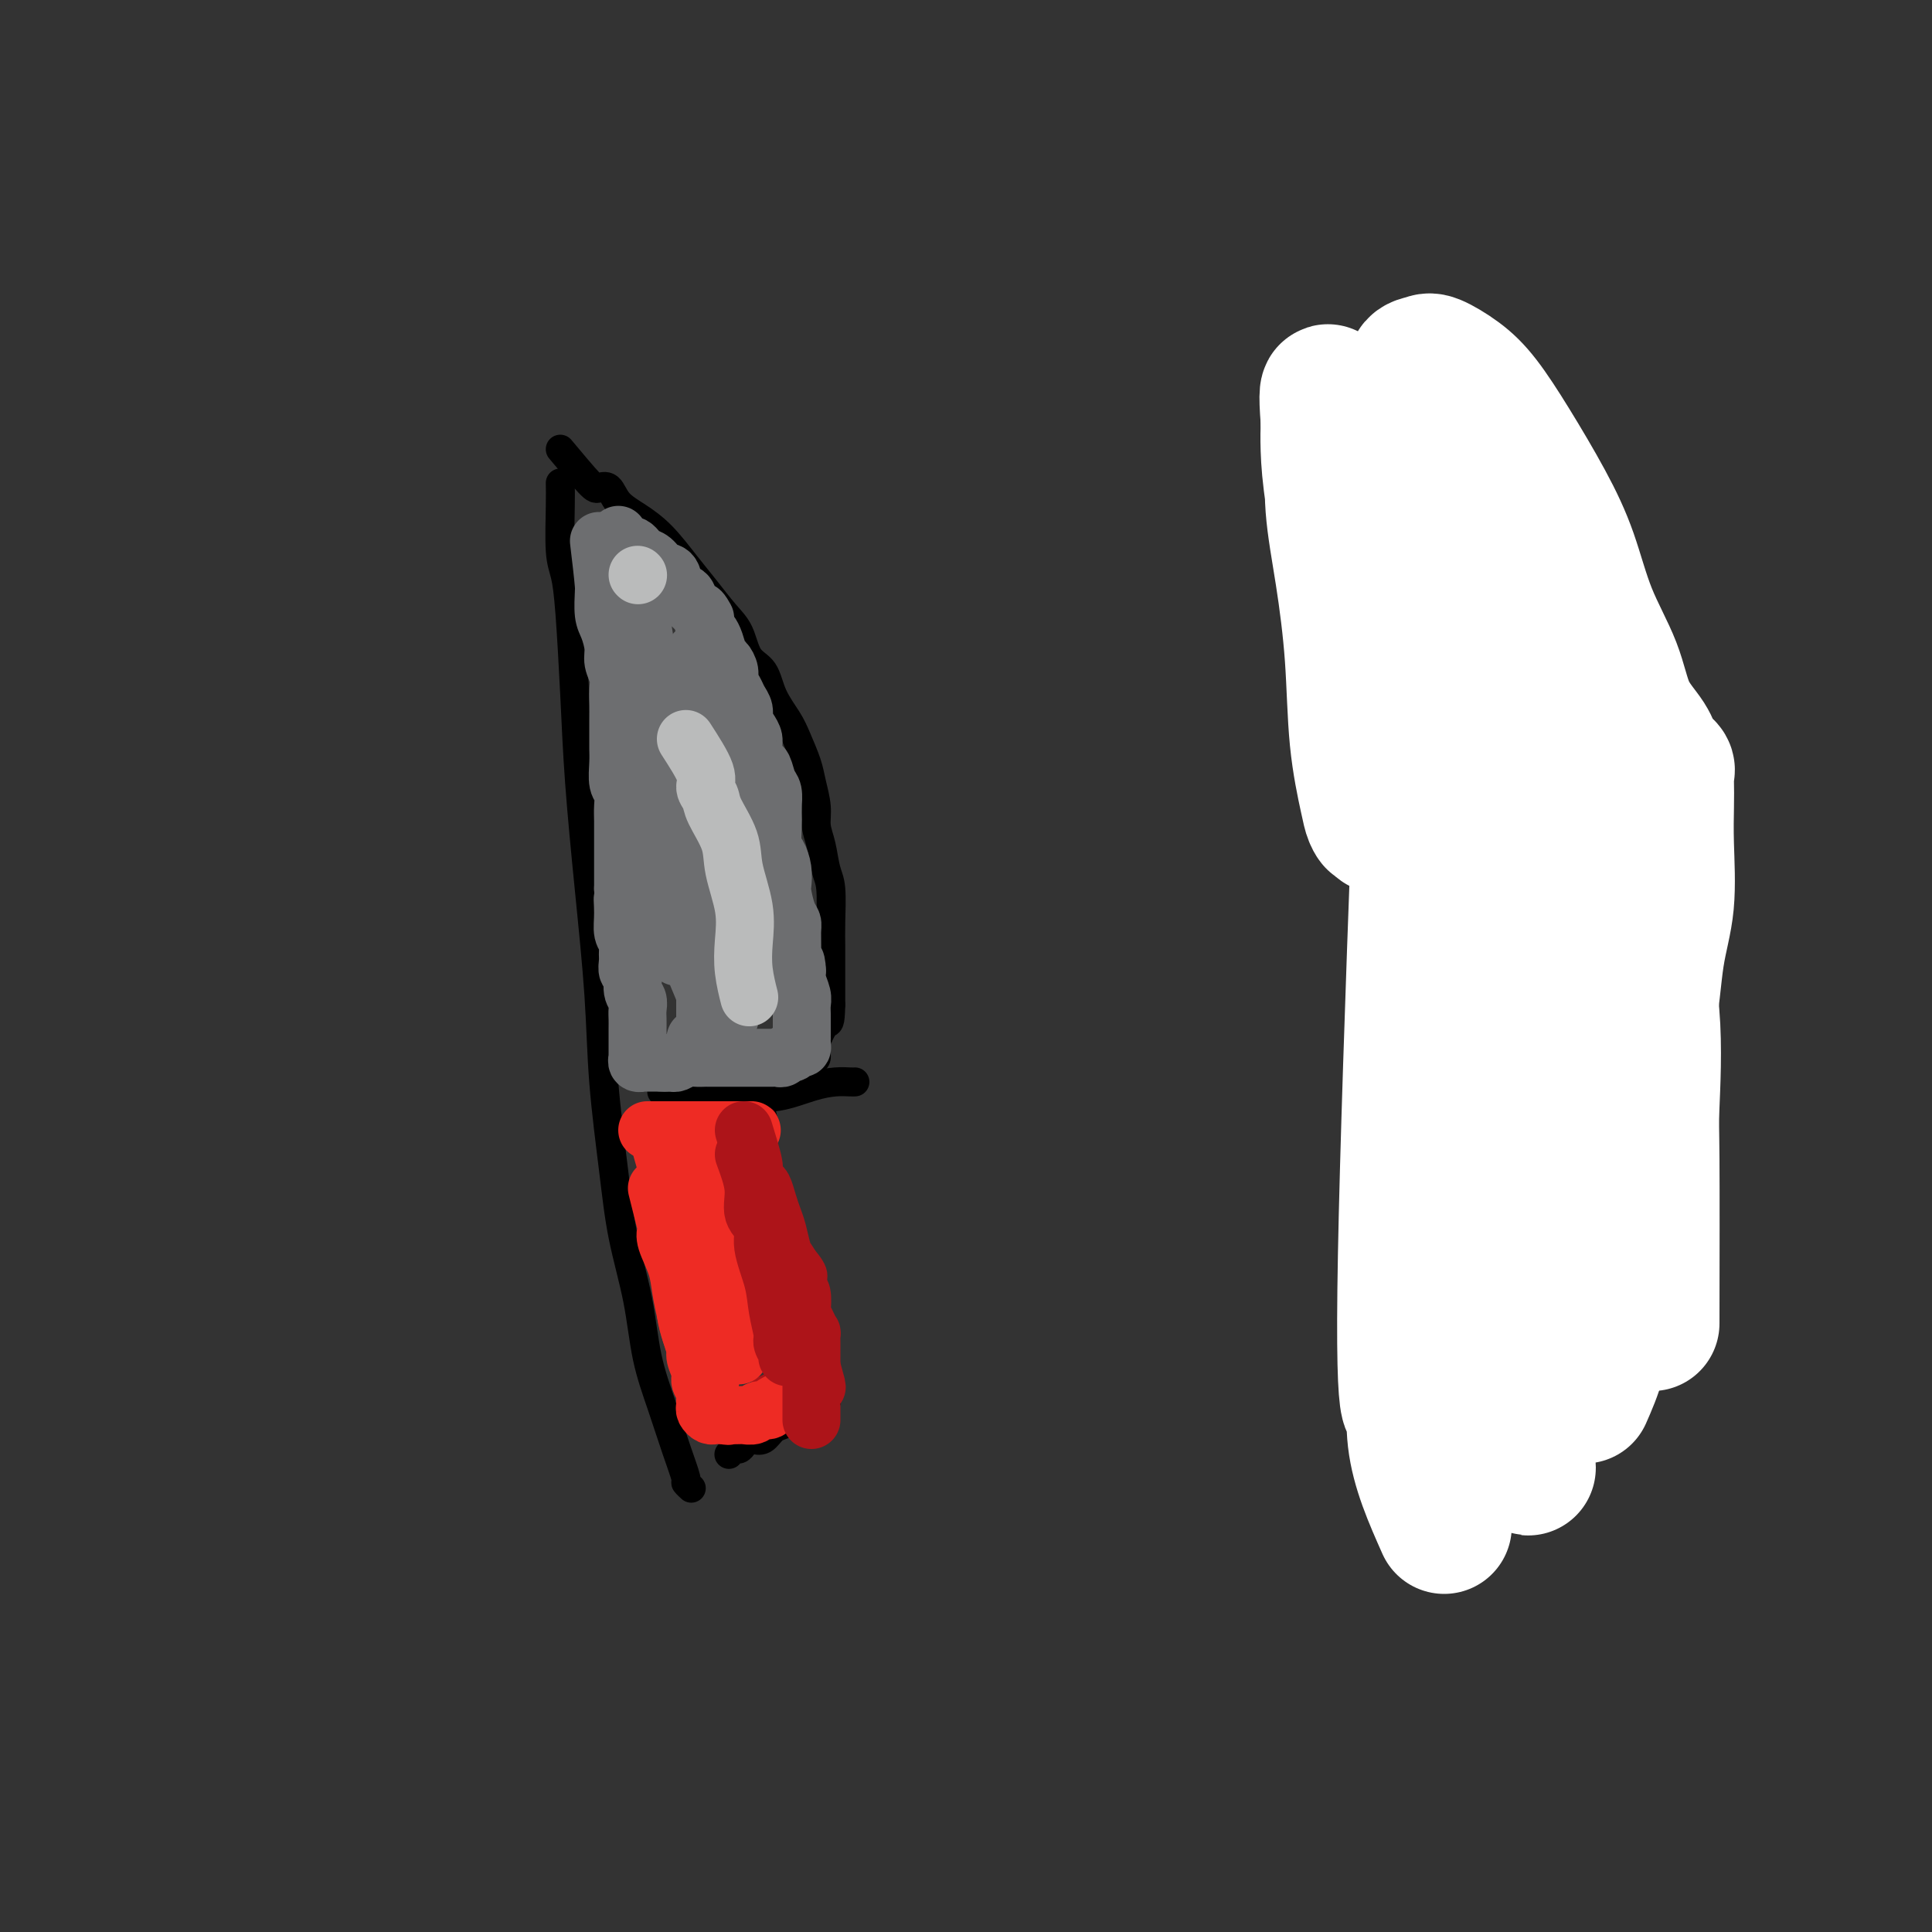 <svg viewBox='0 0 400 400' version='1.1' xmlns='http://www.w3.org/2000/svg' xmlns:xlink='http://www.w3.org/1999/xlink'><rect x="0" y="0" width="400" height="400" fill="#333333" stroke="none"/><g fill='none' stroke='#000000' stroke-width='6' stroke-linecap='round' stroke-linejoin='round'><path d='M116,100c0.024,1.210 0.048,2.420 0,5c-0.048,2.580 -0.168,6.531 0,9c0.168,2.469 0.625,3.457 1,5c0.375,1.543 0.668,3.640 1,8c0.332,4.360 0.704,10.982 1,17c0.296,6.018 0.516,11.434 1,18c0.484,6.566 1.231,14.284 2,22c0.769,7.716 1.561,15.430 2,22c0.439,6.570 0.525,11.997 1,18c0.475,6.003 1.337,12.584 2,18c0.663,5.416 1.125,9.668 2,14c0.875,4.332 2.161,8.744 3,13c0.839,4.256 1.229,8.355 2,12c0.771,3.645 1.923,6.837 3,10c1.077,3.163 2.079,6.298 3,9c0.921,2.702 1.762,4.972 2,6c0.238,1.028 -0.128,0.815 0,1c0.128,0.185 0.751,0.767 1,1c0.249,0.233 0.125,0.116 0,0'/><path d='M116,93c2.360,2.826 4.721,5.652 6,7c1.279,1.348 1.478,1.219 2,1c0.522,-0.219 1.367,-0.527 2,0c0.633,0.527 1.053,1.889 2,3c0.947,1.111 2.420,1.970 4,3c1.580,1.030 3.267,2.230 5,4c1.733,1.770 3.513,4.109 5,6c1.487,1.891 2.682,3.333 4,5c1.318,1.667 2.761,3.557 4,5c1.239,1.443 2.275,2.437 3,4c0.725,1.563 1.138,3.694 2,5c0.862,1.306 2.171,1.788 3,3c0.829,1.212 1.177,3.155 2,5c0.823,1.845 2.119,3.592 3,5c0.881,1.408 1.345,2.477 2,4c0.655,1.523 1.499,3.501 2,5c0.501,1.499 0.659,2.519 1,4c0.341,1.481 0.866,3.421 1,5c0.134,1.579 -0.122,2.795 0,4c0.122,1.205 0.621,2.398 1,4c0.379,1.602 0.637,3.614 1,5c0.363,1.386 0.829,2.145 1,4c0.171,1.855 0.046,4.807 0,7c-0.046,2.193 -0.012,3.629 0,5c0.012,1.371 0.003,2.677 0,4c-0.003,1.323 -0.001,2.664 0,4c0.001,1.336 0.000,2.668 0,4'/><path d='M172,208c-0.101,4.422 -0.353,3.476 -1,4c-0.647,0.524 -1.690,2.519 -2,4c-0.310,1.481 0.113,2.449 0,3c-0.113,0.551 -0.761,0.687 -1,1c-0.239,0.313 -0.068,0.804 0,1c0.068,0.196 0.034,0.098 0,0'/><path d='M137,226c2.469,0.424 4.937,0.847 7,1c2.063,0.153 3.720,0.034 5,0c1.280,-0.034 2.184,0.015 3,0c0.816,-0.015 1.546,-0.095 3,0c1.454,0.095 3.633,0.365 6,0c2.367,-0.365 4.921,-1.366 7,-2c2.079,-0.634 3.681,-0.902 5,-1c1.319,-0.098 2.355,-0.026 3,0c0.645,0.026 0.899,0.008 1,0c0.101,-0.008 0.051,-0.004 0,0'/><path d='M156,225c0.838,2.477 1.677,4.955 2,7c0.323,2.045 0.132,3.658 0,5c-0.132,1.342 -0.204,2.414 0,3c0.204,0.586 0.685,0.686 1,2c0.315,1.314 0.466,3.840 1,6c0.534,2.160 1.453,3.953 2,6c0.547,2.047 0.724,4.347 1,6c0.276,1.653 0.652,2.657 1,4c0.348,1.343 0.666,3.025 1,4c0.334,0.975 0.682,1.244 1,2c0.318,0.756 0.606,1.999 1,3c0.394,1.001 0.894,1.760 1,3c0.106,1.240 -0.182,2.962 0,4c0.182,1.038 0.832,1.391 1,2c0.168,0.609 -0.147,1.473 0,2c0.147,0.527 0.758,0.718 1,1c0.242,0.282 0.117,0.654 0,1c-0.117,0.346 -0.227,0.667 0,1c0.227,0.333 0.790,0.677 1,1c0.210,0.323 0.067,0.625 0,1c-0.067,0.375 -0.059,0.821 0,1c0.059,0.179 0.168,0.089 0,0c-0.168,-0.089 -0.612,-0.179 -1,0c-0.388,0.179 -0.720,0.625 -1,1c-0.280,0.375 -0.509,0.679 -1,1c-0.491,0.321 -1.246,0.661 -2,1'/><path d='M166,293c-1.131,0.638 -1.459,0.731 -2,1c-0.541,0.269 -1.297,0.712 -2,1c-0.703,0.288 -1.354,0.420 -2,1c-0.646,0.580 -1.286,1.610 -2,2c-0.714,0.390 -1.500,0.142 -2,0c-0.500,-0.142 -0.712,-0.178 -1,0c-0.288,0.178 -0.652,0.570 -1,1c-0.348,0.430 -0.681,0.899 -1,1c-0.319,0.101 -0.624,-0.165 -1,0c-0.376,0.165 -0.822,0.761 -1,1c-0.178,0.239 -0.089,0.119 0,0'/><path d='M143,206c0.000,0.000 0.100,0.100 0.1,0.1'/><path d='M297,286c3.374,0.423 6.748,0.845 9,1c2.252,0.155 3.383,0.041 4,0c0.617,-0.041 0.721,-0.011 1,0c0.279,0.011 0.733,0.003 2,0c1.267,-0.003 3.349,0.000 5,0c1.651,-0.000 2.873,-0.003 4,0c1.127,0.003 2.158,0.012 3,0c0.842,-0.012 1.493,-0.045 2,0c0.507,0.045 0.868,0.167 1,0c0.132,-0.167 0.035,-0.624 0,-1c-0.035,-0.376 -0.009,-0.671 0,-1c0.009,-0.329 0.003,-0.691 0,-1c-0.003,-0.309 -0.001,-0.565 0,-1c0.001,-0.435 0.000,-1.047 0,-2c-0.000,-0.953 -0.000,-2.245 0,-3c0.000,-0.755 0.000,-0.972 0,-2c-0.000,-1.028 -0.000,-2.865 0,-4c0.000,-1.135 0.000,-1.567 0,-2'/><path d='M328,270c0.000,-3.171 0.000,-2.597 0,-3c-0.000,-0.403 -0.000,-1.783 0,-3c0.000,-1.217 0.001,-2.269 0,-3c-0.001,-0.731 -0.004,-1.139 0,-2c0.004,-0.861 0.015,-2.173 0,-3c-0.015,-0.827 -0.057,-1.169 0,-2c0.057,-0.831 0.212,-2.151 0,-3c-0.212,-0.849 -0.793,-1.226 -1,-2c-0.207,-0.774 -0.040,-1.943 0,-3c0.040,-1.057 -0.046,-2.001 0,-3c0.046,-0.999 0.222,-2.052 0,-3c-0.222,-0.948 -0.844,-1.791 -1,-3c-0.156,-1.209 0.154,-2.785 0,-4c-0.154,-1.215 -0.774,-2.070 -1,-3c-0.226,-0.930 -0.060,-1.937 0,-3c0.060,-1.063 0.012,-2.183 0,-3c-0.012,-0.817 0.011,-1.329 0,-2c-0.011,-0.671 -0.054,-1.499 0,-2c0.054,-0.501 0.207,-0.673 0,-1c-0.207,-0.327 -0.773,-0.808 -1,-1c-0.227,-0.192 -0.113,-0.096 0,0'/><path d='M289,280c0.423,-1.864 0.846,-3.728 1,-5c0.154,-1.272 0.038,-1.952 0,-3c-0.038,-1.048 0.000,-2.463 0,-4c-0.000,-1.537 -0.038,-3.194 0,-4c0.038,-0.806 0.154,-0.760 0,-2c-0.154,-1.240 -0.577,-3.766 -1,-6c-0.423,-2.234 -0.844,-4.177 -1,-6c-0.156,-1.823 -0.046,-3.528 0,-5c0.046,-1.472 0.027,-2.712 0,-4c-0.027,-1.288 -0.064,-2.624 0,-4c0.064,-1.376 0.227,-2.791 0,-4c-0.227,-1.209 -0.844,-2.210 -1,-3c-0.156,-0.790 0.151,-1.367 0,-2c-0.151,-0.633 -0.758,-1.320 -1,-2c-0.242,-0.680 -0.117,-1.352 0,-2c0.117,-0.648 0.227,-1.273 0,-2c-0.227,-0.727 -0.793,-1.558 -1,-2c-0.207,-0.442 -0.057,-0.497 0,-1c0.057,-0.503 0.021,-1.455 0,-2c-0.021,-0.545 -0.026,-0.682 0,-1c0.026,-0.318 0.084,-0.816 0,-1c-0.084,-0.184 -0.310,-0.052 0,0c0.310,0.052 1.155,0.026 2,0'/><path d='M287,215c-0.095,-10.056 0.666,-2.696 1,0c0.334,2.696 0.239,0.726 1,0c0.761,-0.726 2.376,-0.209 3,0c0.624,0.209 0.257,0.111 1,0c0.743,-0.111 2.597,-0.236 4,0c1.403,0.236 2.356,0.833 3,1c0.644,0.167 0.979,-0.095 2,0c1.021,0.095 2.728,0.547 4,1c1.272,0.453 2.108,0.906 3,1c0.892,0.094 1.840,-0.171 3,0c1.160,0.171 2.532,0.778 4,1c1.468,0.222 3.033,0.060 4,0c0.967,-0.060 1.337,-0.016 2,0c0.663,0.016 1.618,0.005 2,0c0.382,-0.005 0.191,-0.002 0,0'/><path d='M288,207c-0.837,-0.946 -1.673,-1.891 -2,-3c-0.327,-1.109 -0.144,-2.380 0,-4c0.144,-1.620 0.250,-3.587 0,-5c-0.250,-1.413 -0.854,-2.272 -1,-3c-0.146,-0.728 0.168,-1.325 0,-3c-0.168,-1.675 -0.818,-4.428 -1,-7c-0.182,-2.572 0.105,-4.964 0,-7c-0.105,-2.036 -0.603,-3.716 -1,-6c-0.397,-2.284 -0.695,-5.171 -1,-7c-0.305,-1.829 -0.617,-2.600 -1,-4c-0.383,-1.400 -0.838,-3.428 -1,-5c-0.162,-1.572 -0.032,-2.688 0,-4c0.032,-1.312 -0.034,-2.819 0,-4c0.034,-1.181 0.168,-2.038 0,-3c-0.168,-0.962 -0.637,-2.031 -1,-3c-0.363,-0.969 -0.619,-1.837 -1,-3c-0.381,-1.163 -0.886,-2.622 -1,-4c-0.114,-1.378 0.162,-2.675 0,-4c-0.162,-1.325 -0.761,-2.678 -1,-4c-0.239,-1.322 -0.117,-2.612 0,-4c0.117,-1.388 0.227,-2.875 0,-4c-0.227,-1.125 -0.793,-1.889 -1,-3c-0.207,-1.111 -0.056,-2.568 0,-4c0.056,-1.432 0.016,-2.838 0,-4c-0.016,-1.162 -0.008,-2.081 0,-3'/><path d='M275,102c-2.011,-16.780 -0.539,-6.229 0,-3c0.539,3.229 0.144,-0.864 0,-3c-0.144,-2.136 -0.039,-2.316 0,-3c0.039,-0.684 0.011,-1.873 0,-3c-0.011,-1.127 -0.004,-2.191 0,-3c0.004,-0.809 0.005,-1.364 0,-2c-0.005,-0.636 -0.016,-1.354 0,-2c0.016,-0.646 0.060,-1.221 0,-2c-0.060,-0.779 -0.222,-1.763 0,-2c0.222,-0.237 0.829,0.272 1,0c0.171,-0.272 -0.095,-1.327 0,-2c0.095,-0.673 0.552,-0.965 1,-1c0.448,-0.035 0.889,0.187 1,0c0.111,-0.187 -0.107,-0.783 0,-1c0.107,-0.217 0.540,-0.055 1,0c0.460,0.055 0.949,0.002 1,0c0.051,-0.002 -0.334,0.045 0,0c0.334,-0.045 1.388,-0.183 2,0c0.612,0.183 0.782,0.687 1,1c0.218,0.313 0.484,0.435 1,1c0.516,0.565 1.283,1.572 2,2c0.717,0.428 1.385,0.278 2,1c0.615,0.722 1.179,2.315 2,3c0.821,0.685 1.901,0.462 3,1c1.099,0.538 2.219,1.837 3,3c0.781,1.163 1.223,2.189 2,3c0.777,0.811 1.888,1.405 3,2'/><path d='M301,92c3.078,3.294 1.772,3.531 2,4c0.228,0.469 1.990,1.172 3,2c1.010,0.828 1.269,1.782 2,3c0.731,1.218 1.935,2.700 3,4c1.065,1.300 1.991,2.419 3,4c1.009,1.581 2.101,3.624 3,5c0.899,1.376 1.604,2.087 2,3c0.396,0.913 0.484,2.030 1,3c0.516,0.970 1.459,1.795 2,3c0.541,1.205 0.680,2.790 1,4c0.320,1.210 0.822,2.045 1,3c0.178,0.955 0.034,2.031 0,3c-0.034,0.969 0.044,1.833 0,3c-0.044,1.167 -0.208,2.637 0,4c0.208,1.363 0.788,2.619 1,4c0.212,1.381 0.057,2.888 0,4c-0.057,1.112 -0.015,1.830 0,3c0.015,1.170 0.004,2.791 0,4c-0.004,1.209 -0.000,2.005 0,3c0.000,0.995 -0.003,2.190 0,3c0.003,0.810 0.013,1.236 0,2c-0.013,0.764 -0.049,1.866 0,3c0.049,1.134 0.183,2.298 0,3c-0.183,0.702 -0.682,0.940 -1,2c-0.318,1.060 -0.456,2.940 -1,4c-0.544,1.060 -1.494,1.299 -2,2c-0.506,0.701 -0.569,1.865 -1,3c-0.431,1.135 -1.229,2.242 -2,3c-0.771,0.758 -1.515,1.165 -2,2c-0.485,0.835 -0.710,2.096 -1,3c-0.290,0.904 -0.645,1.452 -1,2'/><path d='M314,190c-1.808,3.636 -0.828,2.227 -1,2c-0.172,-0.227 -1.496,0.727 -2,1c-0.504,0.273 -0.188,-0.134 0,0c0.188,0.134 0.246,0.809 0,1c-0.246,0.191 -0.798,-0.101 -1,0c-0.202,0.101 -0.054,0.596 0,1c0.054,0.404 0.013,0.719 0,1c-0.013,0.281 0.000,0.529 0,1c-0.000,0.471 -0.014,1.164 0,2c0.014,0.836 0.055,1.813 0,3c-0.055,1.187 -0.207,2.584 0,4c0.207,1.416 0.774,2.852 1,4c0.226,1.148 0.113,2.006 0,3c-0.113,0.994 -0.226,2.122 0,3c0.226,0.878 0.792,1.506 1,2c0.208,0.494 0.060,0.856 0,1c-0.060,0.144 -0.030,0.072 0,0'/></g>
<g fill='none' stroke='#BABBBB' stroke-width='6' stroke-linecap='round' stroke-linejoin='round'><path d='M150,147c0.425,1.869 0.850,3.739 1,6c0.150,2.261 0.025,4.914 0,7c-0.025,2.086 0.050,3.606 0,5c-0.050,1.394 -0.223,2.661 0,5c0.223,2.339 0.843,5.751 1,8c0.157,2.249 -0.150,3.336 0,4c0.150,0.664 0.757,0.904 1,1c0.243,0.096 0.121,0.048 0,0'/><path d='M303,115c0.845,2.618 1.691,5.236 2,8c0.309,2.764 0.083,5.674 0,8c-0.083,2.326 -0.022,4.067 0,6c0.022,1.933 0.006,4.059 0,8c-0.006,3.941 -0.002,9.697 0,12c0.002,2.303 0.001,1.151 0,0'/></g>
<g fill='none' stroke='#AD1419' stroke-width='6' stroke-linecap='round' stroke-linejoin='round'><path d='M158,232c-0.006,1.176 -0.012,2.352 0,4c0.012,1.648 0.041,3.767 0,5c-0.041,1.233 -0.150,1.581 0,2c0.150,0.419 0.561,0.910 1,3c0.439,2.090 0.905,5.779 1,9c0.095,3.221 -0.181,5.972 0,8c0.181,2.028 0.819,3.332 1,4c0.181,0.668 -0.095,0.701 0,1c0.095,0.299 0.562,0.864 1,1c0.438,0.136 0.849,-0.156 1,0c0.151,0.156 0.043,0.759 0,1c-0.043,0.241 -0.022,0.121 0,0'/><path d='M164,258c1.693,1.879 3.386,3.759 4,5c0.614,1.241 0.149,1.845 0,3c-0.149,1.155 0.016,2.863 0,4c-0.016,1.137 -0.215,1.705 0,2c0.215,0.295 0.842,0.316 1,1c0.158,0.684 -0.153,2.029 0,3c0.153,0.971 0.769,1.567 1,2c0.231,0.433 0.077,0.704 0,1c-0.077,0.296 -0.076,0.618 0,1c0.076,0.382 0.229,0.823 0,1c-0.229,0.177 -0.839,0.089 -1,0c-0.161,-0.089 0.126,-0.179 0,0c-0.126,0.179 -0.667,0.625 -1,1c-0.333,0.375 -0.459,0.678 -1,1c-0.541,0.322 -1.497,0.664 -2,1c-0.503,0.336 -0.555,0.667 -1,1c-0.445,0.333 -1.285,0.667 -2,1c-0.715,0.333 -1.305,0.664 -2,1c-0.695,0.336 -1.497,0.678 -2,1c-0.503,0.322 -0.708,0.625 -1,1c-0.292,0.375 -0.669,0.821 -1,1c-0.331,0.179 -0.614,0.089 -1,0c-0.386,-0.089 -0.873,-0.178 -1,0c-0.127,0.178 0.107,0.622 0,1c-0.107,0.378 -0.553,0.689 -1,1'/><path d='M153,292c-2.833,2.167 -1.417,1.083 0,0'/><path d='M301,220c1.837,0.423 3.675,0.845 5,1c1.325,0.155 2.139,0.041 3,0c0.861,-0.041 1.771,-0.011 2,0c0.229,0.011 -0.222,0.002 0,0c0.222,-0.002 1.117,0.002 2,0c0.883,-0.002 1.753,-0.011 2,0c0.247,0.011 -0.130,0.044 0,0c0.130,-0.044 0.767,-0.163 1,0c0.233,0.163 0.062,0.608 0,1c-0.062,0.392 -0.017,0.730 0,1c0.017,0.270 0.004,0.472 0,1c-0.004,0.528 -0.001,1.382 0,2c0.001,0.618 0.000,1.001 0,2c-0.000,0.999 -0.000,2.614 0,4c0.000,1.386 0.000,2.545 0,4c-0.000,1.455 -0.000,3.207 0,5c0.000,1.793 0.000,3.626 0,5c-0.000,1.374 -0.000,2.289 0,4c0.000,1.711 0.000,4.216 0,6c-0.000,1.784 -0.000,2.845 0,4c0.000,1.155 0.000,2.403 0,3c-0.000,0.597 -0.000,0.542 0,1c0.000,0.458 0.000,1.429 0,2c-0.000,0.571 -0.000,0.741 0,1c0.000,0.259 0.000,0.608 0,1c-0.000,0.392 -0.000,0.826 0,1c0.000,0.174 0.000,0.087 0,0'/><path d='M317,228c1.259,1.384 2.519,2.767 3,4c0.481,1.233 0.184,2.315 0,4c-0.184,1.685 -0.256,3.973 0,5c0.256,1.027 0.839,0.793 1,1c0.161,0.207 -0.102,0.857 0,2c0.102,1.143 0.567,2.781 1,4c0.433,1.219 0.834,2.018 1,3c0.166,0.982 0.097,2.147 0,3c-0.097,0.853 -0.222,1.394 0,2c0.222,0.606 0.792,1.276 1,2c0.208,0.724 0.056,1.504 0,2c-0.056,0.496 -0.015,0.710 0,1c0.015,0.290 0.004,0.655 0,1c-0.004,0.345 -0.001,0.671 0,1c0.001,0.329 0.000,0.663 0,1c-0.000,0.337 -0.000,0.678 0,1c0.000,0.322 0.000,0.625 0,1c-0.000,0.375 -0.000,0.821 0,1c0.000,0.179 0.000,0.089 0,0'/></g>
<g fill='none' stroke='#FFFFFF' stroke-width='28' stroke-linecap='round' stroke-linejoin='round'><path d='M299,316c-2.645,-5.949 -5.291,-11.897 -6,-18c-0.709,-6.103 0.517,-12.359 0,-10c-0.517,2.359 -2.779,13.333 -2,-28c0.779,-41.333 4.598,-134.973 6,-169c1.402,-34.027 0.387,-8.442 0,1c-0.387,9.442 -0.146,2.740 0,3c0.146,0.260 0.197,7.481 1,13c0.803,5.519 2.359,9.336 3,15c0.641,5.664 0.367,13.175 1,20c0.633,6.825 2.172,12.964 3,19c0.828,6.036 0.946,11.968 1,17c0.054,5.032 0.045,9.163 0,14c-0.045,4.837 -0.124,10.379 0,16c0.124,5.621 0.453,11.319 1,17c0.547,5.681 1.313,11.344 2,17c0.687,5.656 1.294,11.305 2,16c0.706,4.695 1.510,8.438 2,12c0.490,3.562 0.668,6.945 1,9c0.332,2.055 0.820,2.784 1,4c0.180,1.216 0.051,2.919 0,4c-0.051,1.081 -0.026,1.541 0,2'/><path d='M315,290c2.773,29.668 0.704,4.340 0,-7c-0.704,-11.340 -0.045,-8.690 0,-11c0.045,-2.310 -0.524,-9.580 -1,-17c-0.476,-7.420 -0.859,-14.990 -1,-24c-0.141,-9.010 -0.039,-19.461 0,-29c0.039,-9.539 0.013,-18.167 0,-26c-0.013,-7.833 -0.015,-14.869 0,-21c0.015,-6.131 0.047,-11.355 0,-15c-0.047,-3.645 -0.174,-5.710 0,-7c0.174,-1.290 0.648,-1.805 1,0c0.352,1.805 0.581,5.928 1,11c0.419,5.072 1.027,11.091 2,18c0.973,6.909 2.312,14.708 3,26c0.688,11.292 0.724,26.079 1,36c0.276,9.921 0.793,14.978 1,17c0.207,2.022 0.103,1.011 0,0'/><path d='M342,274c0.023,-13.578 0.046,-27.155 0,-34c-0.046,-6.845 -0.161,-6.957 0,-11c0.161,-4.043 0.599,-12.015 0,-19c-0.599,-6.985 -2.235,-12.982 -4,-19c-1.765,-6.018 -3.660,-12.057 -5,-16c-1.340,-3.943 -2.124,-5.788 -3,-7c-0.876,-1.212 -1.843,-1.789 -3,-2c-1.157,-0.211 -2.504,-0.057 -3,0c-0.496,0.057 -0.142,0.016 0,0c0.142,-0.016 0.071,-0.008 0,0'/><path d='M328,289c1.027,-2.331 2.055,-4.663 3,-8c0.945,-3.337 1.808,-7.680 2,-11c0.192,-3.320 -0.287,-5.616 0,-8c0.287,-2.384 1.338,-4.855 2,-10c0.662,-5.145 0.934,-12.965 2,-20c1.066,-7.035 2.927,-13.287 4,-19c1.073,-5.713 1.360,-10.889 2,-15c0.640,-4.111 1.635,-7.157 2,-11c0.365,-3.843 0.099,-8.482 0,-12c-0.099,-3.518 -0.033,-5.914 0,-8c0.033,-2.086 0.033,-3.862 0,-5c-0.033,-1.138 -0.099,-1.637 0,-2c0.099,-0.363 0.363,-0.588 0,-1c-0.363,-0.412 -1.353,-1.010 -2,-2c-0.647,-0.990 -0.952,-2.371 -2,-4c-1.048,-1.629 -2.840,-3.504 -4,-6c-1.160,-2.496 -1.687,-5.613 -3,-9c-1.313,-3.387 -3.410,-7.045 -5,-11c-1.590,-3.955 -2.671,-8.206 -4,-12c-1.329,-3.794 -2.906,-7.129 -5,-11c-2.094,-3.871 -4.706,-8.277 -7,-12c-2.294,-3.723 -4.268,-6.762 -6,-9c-1.732,-2.238 -3.220,-3.676 -5,-5c-1.780,-1.324 -3.852,-2.534 -5,-3c-1.148,-0.466 -1.373,-0.188 -2,0c-0.627,0.188 -1.657,0.285 -2,1c-0.343,0.715 -0.001,2.048 -1,7c-0.999,4.952 -3.340,13.523 -5,21c-1.660,7.477 -2.639,13.859 -3,19c-0.361,5.141 -0.103,9.040 0,13c0.103,3.960 0.052,7.980 0,12'/><path d='M284,148c-0.452,8.933 -0.083,9.265 0,11c0.083,1.735 -0.120,4.871 0,7c0.120,2.129 0.564,3.250 1,4c0.436,0.750 0.863,1.129 1,1c0.137,-0.129 -0.016,-0.764 0,-3c0.016,-2.236 0.202,-6.072 0,-10c-0.202,-3.928 -0.793,-7.950 -1,-13c-0.207,-5.050 -0.031,-11.130 -1,-17c-0.969,-5.870 -3.082,-11.530 -4,-17c-0.918,-5.470 -0.640,-10.749 -1,-14c-0.360,-3.251 -1.359,-4.475 -2,-5c-0.641,-0.525 -0.925,-0.351 -1,0c-0.075,0.351 0.059,0.878 0,3c-0.059,2.122 -0.310,5.839 0,10c0.310,4.161 1.182,8.767 2,14c0.818,5.233 1.582,11.094 2,17c0.418,5.906 0.491,11.858 1,17c0.509,5.142 1.455,9.474 2,12c0.545,2.526 0.691,3.247 1,4c0.309,0.753 0.782,1.540 1,1c0.218,-0.540 0.181,-2.405 0,-5c-0.181,-2.595 -0.508,-5.918 -1,-10c-0.492,-4.082 -1.151,-8.922 -2,-15c-0.849,-6.078 -1.888,-13.394 -3,-20c-1.112,-6.606 -2.298,-12.502 -3,-17c-0.702,-4.498 -0.920,-7.597 -1,-10c-0.080,-2.403 -0.022,-4.108 0,-5c0.022,-0.892 0.006,-0.969 0,-1c-0.006,-0.031 -0.003,-0.015 0,0'/><path d='M275,87c-0.956,-12.311 1.156,-2.089 2,2c0.844,4.089 0.422,2.044 0,0'/></g>
<g fill='none' stroke='#EE2B24' stroke-width='12' stroke-linecap='round' stroke-linejoin='round'><path d='M150,244c-1.266,1.452 -2.532,2.904 -3,4c-0.468,1.096 -0.137,1.834 0,3c0.137,1.166 0.082,2.758 0,4c-0.082,1.242 -0.190,2.132 0,3c0.190,0.868 0.677,1.712 1,3c0.323,1.288 0.483,3.018 1,5c0.517,1.982 1.393,4.216 2,6c0.607,1.784 0.946,3.117 1,4c0.054,0.883 -0.178,1.315 0,2c0.178,0.685 0.765,1.624 1,2c0.235,0.376 0.117,0.188 0,0'/><path d='M152,244c0.002,3.187 0.004,6.375 0,8c-0.004,1.625 -0.015,1.688 0,2c0.015,0.312 0.057,0.873 0,2c-0.057,1.127 -0.211,2.821 0,5c0.211,2.179 0.789,4.842 1,7c0.211,2.158 0.057,3.812 0,6c-0.057,2.188 -0.016,4.911 0,6c0.016,1.089 0.008,0.545 0,0'/><path d='M146,237c-0.006,2.441 -0.013,4.882 0,7c0.013,2.118 0.045,3.913 0,5c-0.045,1.087 -0.166,1.466 0,2c0.166,0.534 0.619,1.222 1,3c0.381,1.778 0.691,4.647 1,7c0.309,2.353 0.619,4.189 1,6c0.381,1.811 0.834,3.596 1,5c0.166,1.404 0.044,2.428 0,3c-0.044,0.572 -0.012,0.692 0,1c0.012,0.308 0.003,0.802 0,1c-0.003,0.198 -0.002,0.099 0,0'/><path d='M134,234c2.687,0.000 5.375,0.000 7,0c1.625,0.000 2.189,0.000 3,0c0.811,-0.000 1.870,0.000 2,0c0.130,0.000 -0.670,0.000 0,0c0.670,0.000 2.811,-0.000 4,0c1.189,0.000 1.425,0.000 2,0c0.575,-0.000 1.488,0.000 2,0c0.512,0.000 0.622,-0.000 1,0c0.378,0.000 1.025,0.000 1,0c-0.025,-0.000 -0.721,-0.000 -1,0c-0.279,0.000 -0.139,0.000 0,0'/><path d='M137,238c1.148,4.083 2.297,8.165 3,10c0.703,1.835 0.961,1.421 1,2c0.039,0.579 -0.140,2.150 0,4c0.140,1.850 0.598,3.979 1,6c0.402,2.021 0.748,3.933 1,6c0.252,2.067 0.411,4.287 1,6c0.589,1.713 1.608,2.918 2,4c0.392,1.082 0.158,2.041 0,3c-0.158,0.959 -0.238,1.917 0,3c0.238,1.083 0.795,2.292 1,3c0.205,0.708 0.059,0.917 0,1c-0.059,0.083 -0.029,0.042 0,0'/><path d='M136,246c0.831,3.296 1.662,6.593 2,8c0.338,1.407 0.185,0.925 0,1c-0.185,0.075 -0.400,0.708 0,2c0.400,1.292 1.417,3.242 2,5c0.583,1.758 0.733,3.325 1,5c0.267,1.675 0.649,3.458 1,5c0.351,1.542 0.669,2.842 1,4c0.331,1.158 0.676,2.175 1,3c0.324,0.825 0.626,1.460 1,2c0.374,0.540 0.818,0.986 1,1c0.182,0.014 0.101,-0.403 0,0c-0.101,0.403 -0.223,1.624 0,2c0.223,0.376 0.792,-0.095 1,0c0.208,0.095 0.056,0.756 0,1c-0.056,0.244 -0.016,0.070 0,0c0.016,-0.070 0.008,-0.035 0,0'/><path d='M140,237c0.422,3.735 0.844,7.471 1,9c0.156,1.529 0.046,0.852 0,1c-0.046,0.148 -0.026,1.120 0,2c0.026,0.880 0.060,1.667 0,3c-0.060,1.333 -0.213,3.213 0,5c0.213,1.787 0.792,3.482 1,5c0.208,1.518 0.046,2.858 0,4c-0.046,1.142 0.025,2.087 0,3c-0.025,0.913 -0.146,1.795 0,3c0.146,1.205 0.560,2.731 1,4c0.440,1.269 0.906,2.279 1,3c0.094,0.721 -0.185,1.154 0,2c0.185,0.846 0.834,2.107 1,3c0.166,0.893 -0.151,1.419 0,2c0.151,0.581 0.772,1.216 1,2c0.228,0.784 0.064,1.716 0,2c-0.064,0.284 -0.028,-0.082 0,0c0.028,0.082 0.049,0.610 0,1c-0.049,0.390 -0.168,0.640 0,1c0.168,0.360 0.622,0.828 1,1c0.378,0.172 0.679,0.046 1,0c0.321,-0.046 0.663,-0.013 1,0c0.337,0.013 0.668,0.007 1,0'/><path d='M150,293c0.876,0.310 1.065,0.084 1,0c-0.065,-0.084 -0.383,-0.026 0,0c0.383,0.026 1.469,0.022 2,0c0.531,-0.022 0.508,-0.061 1,0c0.492,0.061 1.498,0.223 2,0c0.502,-0.223 0.501,-0.830 1,-1c0.499,-0.170 1.497,0.098 2,0c0.503,-0.098 0.512,-0.561 1,-1c0.488,-0.439 1.455,-0.852 2,-1c0.545,-0.148 0.668,-0.029 1,0c0.332,0.029 0.874,-0.033 1,0c0.126,0.033 -0.163,0.159 0,0c0.163,-0.159 0.777,-0.604 1,-1c0.223,-0.396 0.056,-0.743 0,-1c-0.056,-0.257 -0.000,-0.424 0,-1c0.000,-0.576 -0.056,-1.562 0,-2c0.056,-0.438 0.222,-0.330 0,-1c-0.222,-0.670 -0.833,-2.119 -1,-3c-0.167,-0.881 0.110,-1.194 0,-2c-0.110,-0.806 -0.607,-2.103 -1,-3c-0.393,-0.897 -0.684,-1.393 -1,-2c-0.316,-0.607 -0.659,-1.326 -1,-2c-0.341,-0.674 -0.679,-1.304 -1,-2c-0.321,-0.696 -0.625,-1.456 -1,-2c-0.375,-0.544 -0.821,-0.870 -1,-1c-0.179,-0.130 -0.089,-0.065 0,0'/></g>
<g fill='none' stroke='#AD1419' stroke-width='12' stroke-linecap='round' stroke-linejoin='round'><path d='M154,239c0.910,2.463 1.820,4.927 2,7c0.180,2.073 -0.370,3.757 0,5c0.370,1.243 1.658,2.045 2,3c0.342,0.955 -0.263,2.062 0,4c0.263,1.938 1.395,4.708 2,7c0.605,2.292 0.684,4.106 1,6c0.316,1.894 0.869,3.867 1,5c0.131,1.133 -0.161,1.428 0,2c0.161,0.572 0.774,1.423 1,2c0.226,0.577 0.065,0.879 0,1c-0.065,0.121 -0.032,0.060 0,0'/><path d='M154,234c0.869,2.790 1.738,5.579 2,7c0.262,1.421 -0.085,1.472 0,2c0.085,0.528 0.600,1.533 1,2c0.400,0.467 0.685,0.398 1,1c0.315,0.602 0.662,1.876 1,3c0.338,1.124 0.669,2.097 1,3c0.331,0.903 0.662,1.736 1,3c0.338,1.264 0.682,2.959 1,4c0.318,1.041 0.611,1.429 1,2c0.389,0.571 0.875,1.327 1,2c0.125,0.673 -0.111,1.265 0,2c0.111,0.735 0.568,1.614 1,2c0.432,0.386 0.837,0.279 1,1c0.163,0.721 0.082,2.268 0,3c-0.082,0.732 -0.166,0.647 0,1c0.166,0.353 0.580,1.145 1,2c0.420,0.855 0.845,1.774 1,2c0.155,0.226 0.042,-0.242 0,0c-0.042,0.242 -0.011,1.192 0,2c0.011,0.808 0.003,1.473 0,2c-0.003,0.527 -0.001,0.914 0,1c0.001,0.086 0.000,-0.131 0,0c-0.000,0.131 -0.000,0.609 0,1c0.000,0.391 0.000,0.696 0,1'/><path d='M168,283c2.166,7.743 0.580,2.599 0,1c-0.580,-1.599 -0.155,0.345 0,1c0.155,0.655 0.042,0.021 0,0c-0.042,-0.021 -0.011,0.573 0,1c0.011,0.427 0.003,0.688 0,1c-0.003,0.312 -0.001,0.675 0,1c0.001,0.325 0.000,0.612 0,1c-0.000,0.388 -0.000,0.877 0,1c0.000,0.123 0.000,-0.121 0,0c-0.000,0.121 -0.000,0.607 0,1c0.000,0.393 0.000,0.694 0,1c-0.000,0.306 -0.000,0.618 0,1c0.000,0.382 0.000,0.834 0,1c-0.000,0.166 -0.000,0.048 0,0c0.000,-0.048 0.000,-0.024 0,0'/></g>
<g fill='none' stroke='#6D6E70' stroke-width='12' stroke-linecap='round' stroke-linejoin='round'><path d='M137,145c1.268,2.359 2.536,4.717 3,7c0.464,2.283 0.123,4.489 0,6c-0.123,1.511 -0.029,2.327 0,3c0.029,0.673 -0.006,1.203 0,3c0.006,1.797 0.054,4.860 0,7c-0.054,2.140 -0.210,3.357 0,5c0.210,1.643 0.787,3.712 1,5c0.213,1.288 0.061,1.797 0,2c-0.061,0.203 -0.030,0.102 0,0'/><path d='M136,147c1.261,3.564 2.523,7.127 3,9c0.477,1.873 0.170,2.054 0,2c-0.170,-0.054 -0.203,-0.343 0,1c0.203,1.343 0.642,4.319 1,7c0.358,2.681 0.635,5.068 1,7c0.365,1.932 0.819,3.409 1,4c0.181,0.591 0.091,0.295 0,0'/><path d='M137,145c1.262,2.474 2.524,4.948 3,7c0.476,2.052 0.166,3.682 0,5c-0.166,1.318 -0.188,2.326 0,3c0.188,0.674 0.587,1.016 1,3c0.413,1.984 0.842,5.611 1,8c0.158,2.389 0.045,3.540 0,4c-0.045,0.460 -0.023,0.230 0,0'/><path d='M134,145c-0.007,3.187 -0.014,6.374 0,8c0.014,1.626 0.049,1.690 0,2c-0.049,0.310 -0.181,0.865 0,2c0.181,1.135 0.676,2.851 1,5c0.324,2.149 0.479,4.731 1,7c0.521,2.269 1.410,4.226 2,6c0.590,1.774 0.883,3.364 1,4c0.117,0.636 0.059,0.318 0,0'/><path d='M124,112c0.424,3.549 0.848,7.099 1,9c0.152,1.901 0.031,2.154 0,2c-0.031,-0.154 0.029,-0.716 0,0c-0.029,0.716 -0.148,2.708 0,4c0.148,1.292 0.561,1.882 1,3c0.439,1.118 0.902,2.764 1,4c0.098,1.236 -0.170,2.062 0,3c0.170,0.938 0.778,1.988 1,3c0.222,1.012 0.060,1.986 0,3c-0.060,1.014 -0.016,2.069 0,3c0.016,0.931 0.003,1.738 0,3c-0.003,1.262 0.003,2.981 0,4c-0.003,1.019 -0.015,1.340 0,2c0.015,0.660 0.057,1.660 0,3c-0.057,1.340 -0.211,3.021 0,4c0.211,0.979 0.789,1.257 1,2c0.211,0.743 0.057,1.950 0,3c-0.057,1.050 -0.015,1.943 0,3c0.015,1.057 0.004,2.278 0,3c-0.004,0.722 -0.001,0.946 0,2c0.001,1.054 0.000,2.938 0,4c-0.000,1.062 -0.000,1.304 0,2c0.000,0.696 0.000,1.848 0,3'/><path d='M129,184c0.769,11.755 0.192,5.142 0,3c-0.192,-2.142 0.001,0.188 0,2c-0.001,1.812 -0.198,3.106 0,4c0.198,0.894 0.789,1.390 1,2c0.211,0.610 0.041,1.336 0,2c-0.041,0.664 0.045,1.266 0,2c-0.045,0.734 -0.222,1.600 0,2c0.222,0.400 0.844,0.334 1,1c0.156,0.666 -0.154,2.065 0,3c0.154,0.935 0.773,1.406 1,2c0.227,0.594 0.061,1.310 0,2c-0.061,0.690 -0.016,1.354 0,2c0.016,0.646 0.004,1.273 0,2c-0.004,0.727 -0.001,1.553 0,2c0.001,0.447 -0.001,0.516 0,1c0.001,0.484 0.004,1.384 0,2c-0.004,0.616 -0.016,0.950 0,1c0.016,0.050 0.060,-0.183 0,0c-0.060,0.183 -0.223,0.781 0,1c0.223,0.219 0.833,0.059 1,0c0.167,-0.059 -0.110,-0.016 0,0c0.110,0.016 0.607,0.004 1,0c0.393,-0.004 0.683,-0.001 1,0c0.317,0.001 0.662,0.000 1,0c0.338,-0.000 0.669,-0.000 1,0'/><path d='M137,220c1.192,0.138 1.671,-0.015 2,0c0.329,0.015 0.507,0.200 1,0c0.493,-0.200 1.301,-0.786 2,-1c0.699,-0.214 1.291,-0.057 2,0c0.709,0.057 1.537,0.015 2,0c0.463,-0.015 0.561,-0.004 1,0c0.439,0.004 1.220,0.001 2,0c0.780,-0.001 1.560,-0.000 2,0c0.440,0.000 0.541,0.000 1,0c0.459,-0.000 1.275,-0.000 2,0c0.725,0.000 1.360,0.001 2,0c0.640,-0.001 1.285,-0.004 2,0c0.715,0.004 1.501,0.016 2,0c0.499,-0.016 0.711,-0.061 1,0c0.289,0.061 0.656,0.227 1,0c0.344,-0.227 0.667,-0.848 1,-1c0.333,-0.152 0.678,0.166 1,0c0.322,-0.166 0.622,-0.814 1,-1c0.378,-0.186 0.833,0.092 1,0c0.167,-0.092 0.045,-0.552 0,-1c-0.045,-0.448 -0.012,-0.882 0,-1c0.012,-0.118 0.003,0.081 0,0c-0.003,-0.081 0.000,-0.443 0,-1c-0.000,-0.557 -0.004,-1.308 0,-2c0.004,-0.692 0.015,-1.326 0,-2c-0.015,-0.674 -0.056,-1.387 0,-2c0.056,-0.613 0.207,-1.127 0,-2c-0.207,-0.873 -0.774,-2.107 -1,-3c-0.226,-0.893 -0.113,-1.447 0,-2'/><path d='M165,201c-0.073,-3.019 -0.754,-2.067 -1,-2c-0.246,0.067 -0.055,-0.752 0,-2c0.055,-1.248 -0.024,-2.924 0,-4c0.024,-1.076 0.151,-1.551 0,-2c-0.151,-0.449 -0.579,-0.873 -1,-2c-0.421,-1.127 -0.835,-2.957 -1,-4c-0.165,-1.043 -0.083,-1.298 0,-2c0.083,-0.702 0.166,-1.851 0,-3c-0.166,-1.149 -0.581,-2.299 -1,-3c-0.419,-0.701 -0.844,-0.954 -1,-2c-0.156,-1.046 -0.045,-2.884 0,-4c0.045,-1.116 0.023,-1.511 0,-2c-0.023,-0.489 -0.047,-1.071 0,-2c0.047,-0.929 0.166,-2.206 0,-3c-0.166,-0.794 -0.618,-1.105 -1,-2c-0.382,-0.895 -0.693,-2.375 -1,-3c-0.307,-0.625 -0.608,-0.394 -1,-1c-0.392,-0.606 -0.875,-2.049 -1,-3c-0.125,-0.951 0.107,-1.409 0,-2c-0.107,-0.591 -0.553,-1.313 -1,-2c-0.447,-0.687 -0.894,-1.339 -1,-2c-0.106,-0.661 0.130,-1.332 0,-2c-0.130,-0.668 -0.626,-1.335 -1,-2c-0.374,-0.665 -0.625,-1.328 -1,-2c-0.375,-0.672 -0.874,-1.352 -1,-2c-0.126,-0.648 0.121,-1.262 0,-2c-0.121,-0.738 -0.610,-1.598 -1,-2c-0.390,-0.402 -0.682,-0.345 -1,-1c-0.318,-0.655 -0.663,-2.023 -1,-3c-0.337,-0.977 -0.668,-1.565 -1,-2c-0.332,-0.435 -0.666,-0.718 -1,-1'/><path d='M146,130c-2.135,-5.676 -0.474,-2.867 0,-2c0.474,0.867 -0.239,-0.209 -1,-1c-0.761,-0.791 -1.569,-1.296 -2,-2c-0.431,-0.704 -0.485,-1.607 -1,-2c-0.515,-0.393 -1.490,-0.276 -2,-1c-0.510,-0.724 -0.556,-2.288 -1,-3c-0.444,-0.712 -1.285,-0.573 -2,-1c-0.715,-0.427 -1.305,-1.421 -2,-2c-0.695,-0.579 -1.497,-0.742 -2,-1c-0.503,-0.258 -0.708,-0.609 -1,-1c-0.292,-0.391 -0.670,-0.822 -1,-1c-0.330,-0.178 -0.610,-0.104 -1,0c-0.390,0.104 -0.889,0.236 -1,0c-0.111,-0.236 0.167,-0.842 0,-1c-0.167,-0.158 -0.777,0.131 -1,0c-0.223,-0.131 -0.059,-0.684 0,-1c0.059,-0.316 0.011,-0.396 0,0c-0.011,0.396 0.013,1.270 0,2c-0.013,0.730 -0.063,1.318 0,2c0.063,0.682 0.241,1.459 1,3c0.759,1.541 2.100,3.846 3,7c0.900,3.154 1.358,7.157 2,11c0.642,3.843 1.469,7.527 2,11c0.531,3.473 0.765,6.737 1,10'/><path d='M137,157c1.373,8.337 0.806,7.180 1,8c0.194,0.820 1.150,3.617 2,6c0.850,2.383 1.594,4.352 2,6c0.406,1.648 0.476,2.976 1,5c0.524,2.024 1.504,4.744 2,7c0.496,2.256 0.510,4.048 1,6c0.490,1.952 1.456,4.065 2,6c0.544,1.935 0.668,3.693 1,5c0.332,1.307 0.874,2.162 1,3c0.126,0.838 -0.162,1.658 0,2c0.162,0.342 0.776,0.206 1,0c0.224,-0.206 0.060,-0.483 0,-1c-0.060,-0.517 -0.016,-1.272 0,-2c0.016,-0.728 0.004,-1.427 0,-3c-0.004,-1.573 -0.001,-4.021 0,-5c0.001,-0.979 0.001,-0.490 0,0'/><path d='M151,147c-0.000,-0.211 -0.000,-0.422 0,-1c0.000,-0.578 0.000,-1.523 0,-1c-0.000,0.523 -0.000,2.514 0,4c0.000,1.486 0.000,2.467 0,3c-0.000,0.533 -0.000,0.619 0,1c0.000,0.381 0.000,1.057 0,2c-0.000,0.943 -0.000,2.152 0,4c0.000,1.848 0.000,4.335 0,7c-0.000,2.665 -0.000,5.510 0,8c0.000,2.490 0.000,4.627 0,7c-0.000,2.373 -0.000,4.981 0,7c0.000,2.019 0.001,3.447 0,5c-0.001,1.553 -0.003,3.230 0,4c0.003,0.770 0.011,0.633 0,1c-0.011,0.367 -0.042,1.239 0,1c0.042,-0.239 0.155,-1.590 0,-2c-0.155,-0.410 -0.580,0.120 -1,-1c-0.420,-1.120 -0.834,-3.892 -1,-5c-0.166,-1.108 -0.083,-0.554 0,0'/><path d='M134,141c0.736,3.849 1.472,7.699 2,10c0.528,2.301 0.848,3.054 1,4c0.152,0.946 0.136,2.085 1,5c0.864,2.915 2.610,7.607 4,12c1.390,4.393 2.425,8.489 3,12c0.575,3.511 0.690,6.439 1,9c0.310,2.561 0.815,4.756 1,6c0.185,1.244 0.050,1.538 0,2c-0.050,0.462 -0.013,1.093 0,1c0.013,-0.093 0.004,-0.910 0,-2c-0.004,-1.090 -0.001,-2.454 0,-3c0.001,-0.546 0.001,-0.273 0,0'/><path d='M137,174c0.404,3.671 0.808,7.342 1,9c0.192,1.658 0.174,1.303 0,2c-0.174,0.697 -0.502,2.447 0,4c0.502,1.553 1.833,2.911 3,5c1.167,2.089 2.168,4.911 3,7c0.832,2.089 1.493,3.447 2,5c0.507,1.553 0.859,3.301 1,4c0.141,0.699 0.070,0.350 0,0'/><path d='M140,145c0.834,3.071 1.668,6.141 2,8c0.332,1.859 0.162,2.506 0,3c-0.162,0.494 -0.318,0.835 0,3c0.318,2.165 1.108,6.155 2,10c0.892,3.845 1.885,7.545 3,11c1.115,3.455 2.351,6.666 3,9c0.649,2.334 0.710,3.791 1,5c0.290,1.209 0.809,2.172 1,2c0.191,-0.172 0.055,-1.478 0,-2c-0.055,-0.522 -0.027,-0.261 0,0'/><path d='M144,135c1.284,4.397 2.568,8.794 3,11c0.432,2.206 0.012,2.223 0,3c-0.012,0.777 0.382,2.316 1,4c0.618,1.684 1.458,3.513 2,6c0.542,2.487 0.786,5.633 1,8c0.214,2.367 0.398,3.954 1,6c0.602,2.046 1.624,4.551 2,6c0.376,1.449 0.108,1.843 0,2c-0.108,0.157 -0.054,0.079 0,0'/><path d='M141,139c1.290,3.827 2.580,7.654 3,10c0.420,2.346 -0.031,3.212 0,4c0.031,0.788 0.544,1.497 1,4c0.456,2.503 0.854,6.798 1,10c0.146,3.202 0.039,5.310 0,8c-0.039,2.690 -0.010,5.960 0,9c0.010,3.040 0.003,5.849 0,8c-0.003,2.151 -0.001,3.644 0,5c0.001,1.356 0.000,2.574 0,4c-0.000,1.426 0.000,3.059 0,4c-0.000,0.941 -0.000,1.190 0,2c0.000,0.810 0.001,2.181 0,3c-0.001,0.819 -0.003,1.085 0,2c0.003,0.915 0.011,2.477 0,3c-0.011,0.523 -0.041,0.007 0,0c0.041,-0.007 0.155,0.495 0,1c-0.155,0.505 -0.578,1.012 -1,1c-0.422,-0.012 -0.845,-0.542 -1,-1c-0.155,-0.458 -0.044,-0.845 0,-1c0.044,-0.155 0.022,-0.077 0,0'/><path d='M140,198c0.000,0.000 0.100,0.100 0.1,0.1'/><path d='M155,189c0.000,0.000 0.100,0.100 0.1,0.1'/></g>
<g fill='none' stroke='#BABBBB' stroke-width='12' stroke-linecap='round' stroke-linejoin='round'><path d='M142,153c1.719,2.666 3.438,5.331 4,7c0.562,1.669 -0.034,2.340 0,3c0.034,0.660 0.696,1.308 1,2c0.304,0.692 0.250,1.429 1,3c0.750,1.571 2.305,3.976 3,6c0.695,2.024 0.530,3.667 1,6c0.470,2.333 1.576,5.354 2,8c0.424,2.646 0.165,4.915 0,7c-0.165,2.085 -0.237,3.984 0,6c0.237,2.016 0.782,4.147 1,5c0.218,0.853 0.109,0.426 0,0'/><path d='M132,119c0.000,0.000 0.100,0.100 0.1,0.1'/></g>
</svg>